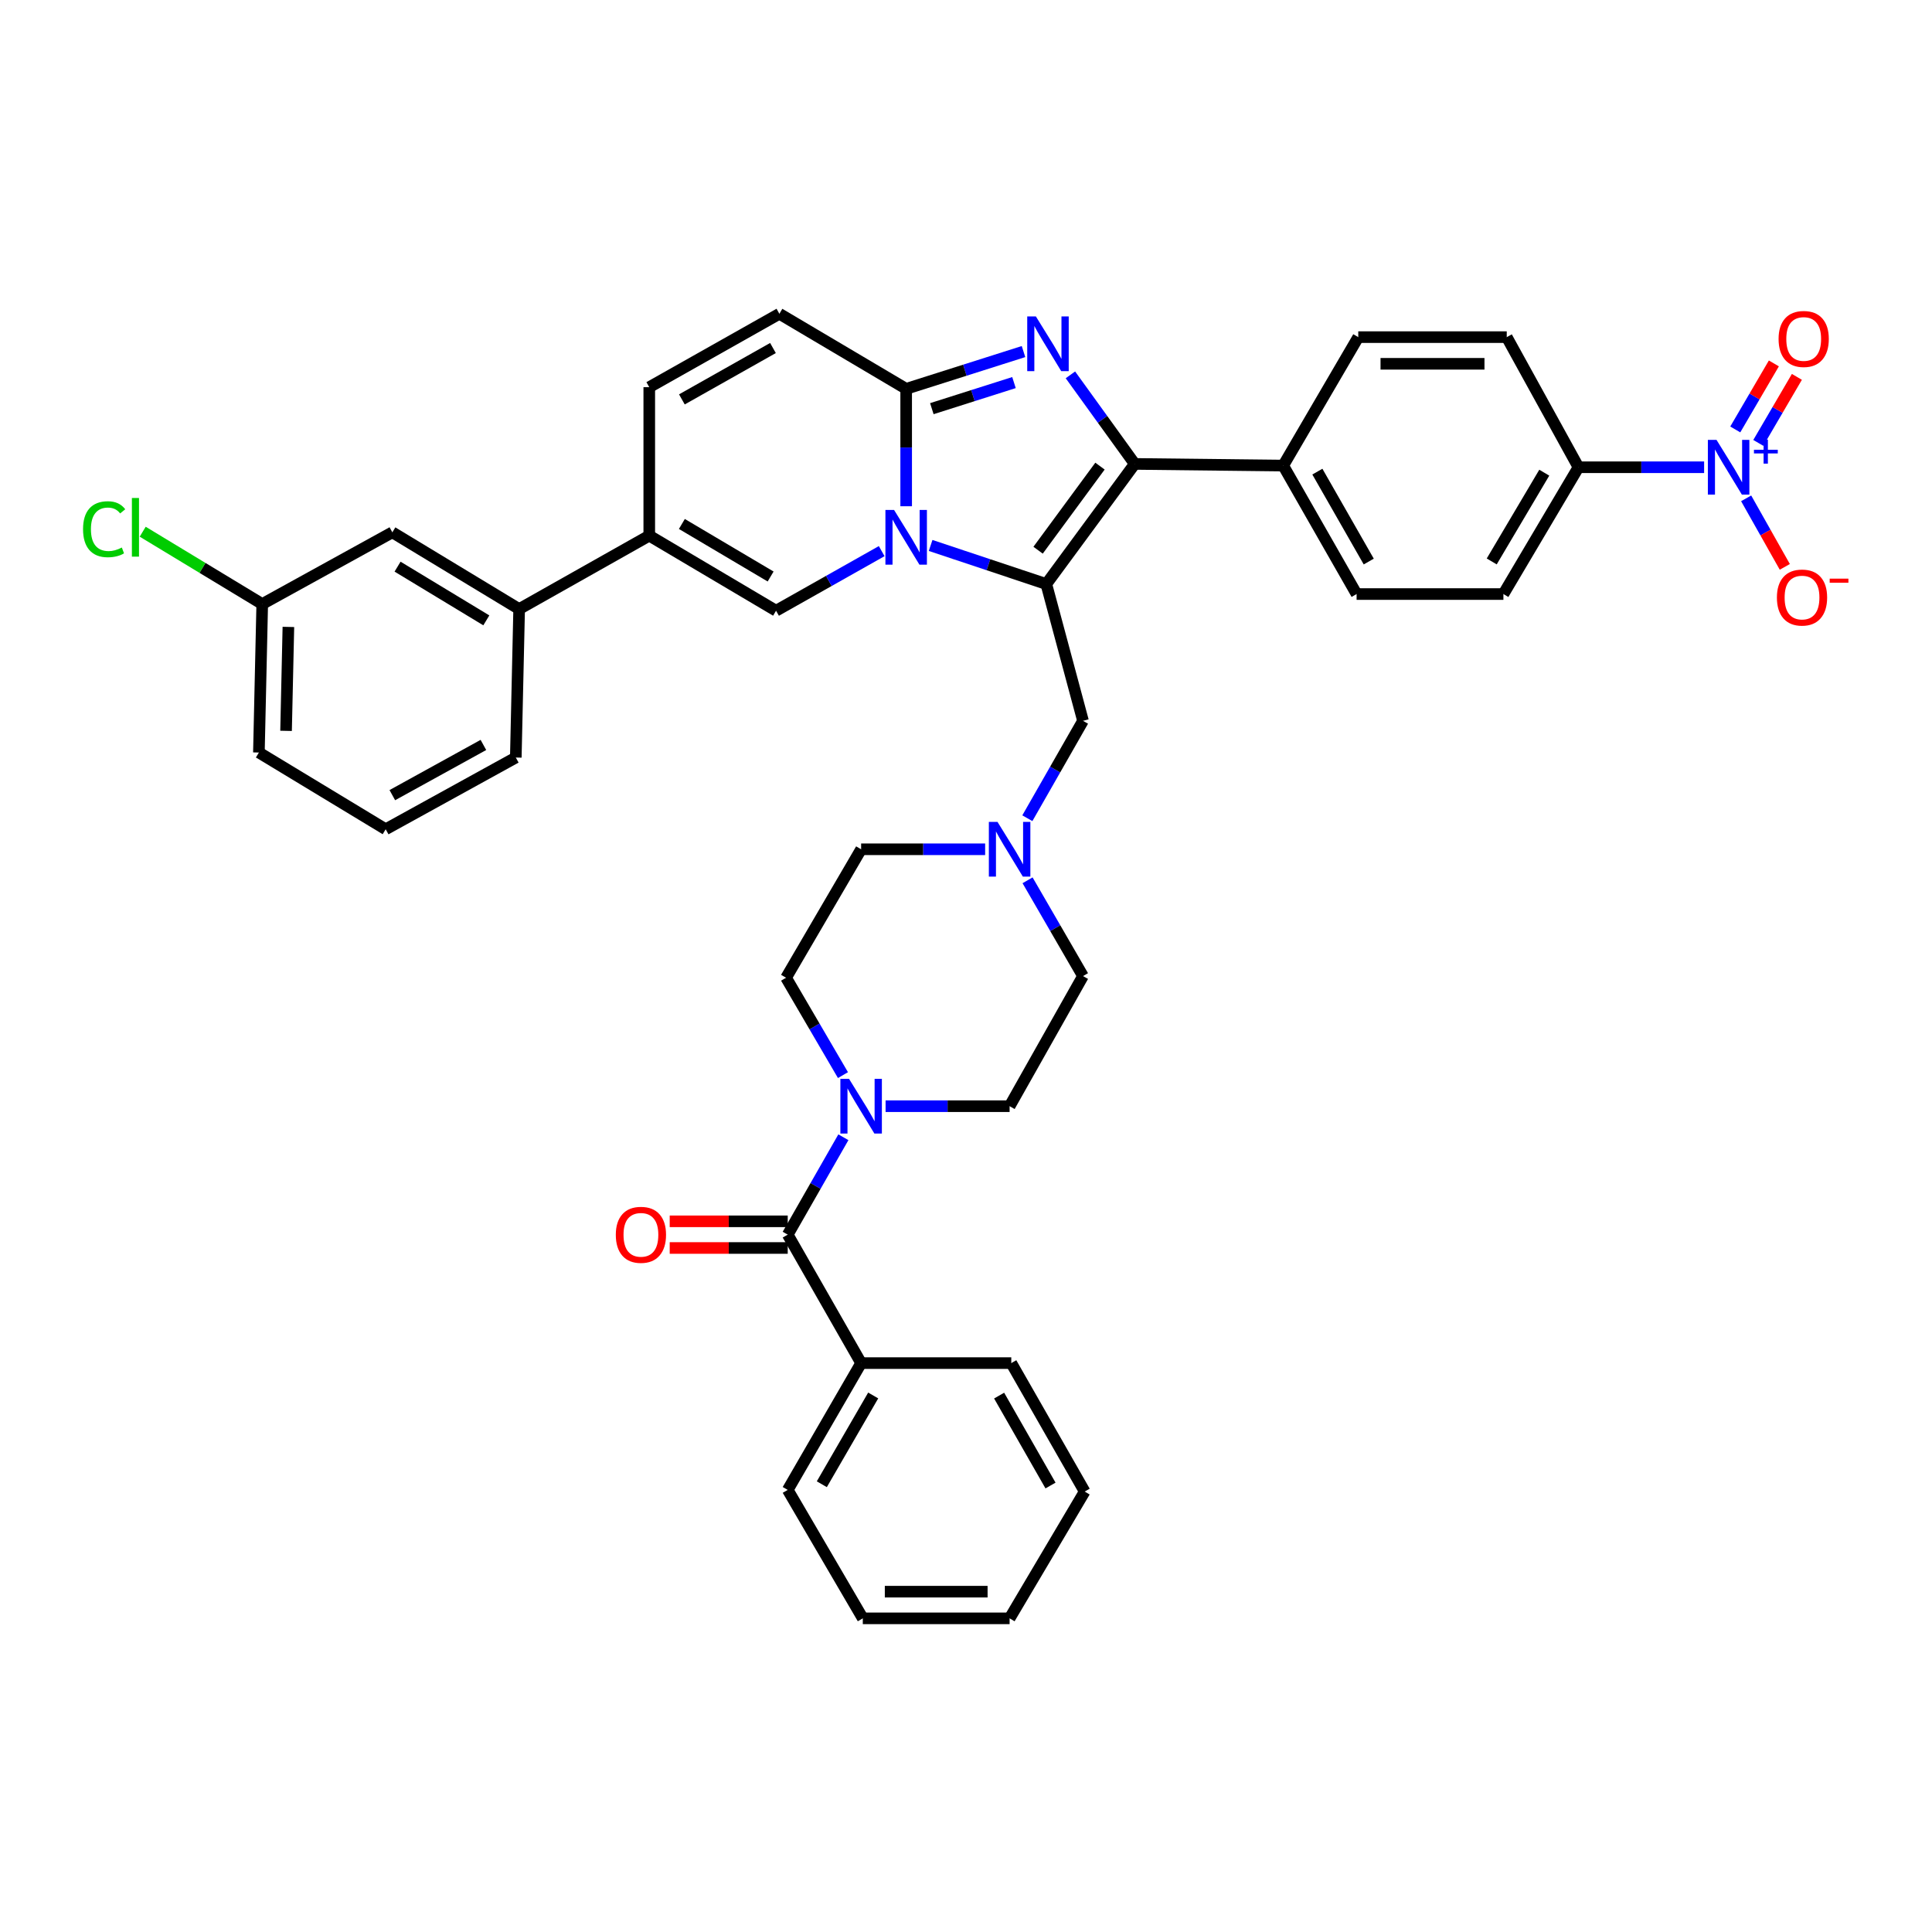 <?xml version='1.0' encoding='iso-8859-1'?>
<svg version='1.1' baseProfile='full'
              xmlns='http://www.w3.org/2000/svg'
                      xmlns:rdkit='http://www.rdkit.org/xml'
                      xmlns:xlink='http://www.w3.org/1999/xlink'
                  xml:space='preserve'
width='1000px' height='1000px' viewBox='0 0 1000 1000'>
<!-- END OF HEADER -->
<rect style='opacity:1.0;fill:#FFFFFF;stroke:none' width='1000' height='1000' x='0' y='0'> </rect>
<path class='bond-0' d='M 531.863,455.641 L 546.212,480.428' style='fill:none;fill-rule:evenodd;stroke:#0000FF;stroke-width:6px;stroke-linecap:butt;stroke-linejoin:miter;stroke-opacity:1' />
<path class='bond-0' d='M 546.212,480.428 L 560.561,505.216' style='fill:none;fill-rule:evenodd;stroke:#000000;stroke-width:6px;stroke-linecap:butt;stroke-linejoin:miter;stroke-opacity:1' />
<path class='bond-1' d='M 509.908,439.585 L 477.813,439.585' style='fill:none;fill-rule:evenodd;stroke:#0000FF;stroke-width:6px;stroke-linecap:butt;stroke-linejoin:miter;stroke-opacity:1' />
<path class='bond-1' d='M 477.813,439.585 L 445.718,439.585' style='fill:none;fill-rule:evenodd;stroke:#000000;stroke-width:6px;stroke-linecap:butt;stroke-linejoin:miter;stroke-opacity:1' />
<path class='bond-2' d='M 531.755,423.511 L 546.158,398.306' style='fill:none;fill-rule:evenodd;stroke:#0000FF;stroke-width:6px;stroke-linecap:butt;stroke-linejoin:miter;stroke-opacity:1' />
<path class='bond-2' d='M 546.158,398.306 L 560.561,373.102' style='fill:none;fill-rule:evenodd;stroke:#000000;stroke-width:6px;stroke-linecap:butt;stroke-linejoin:miter;stroke-opacity:1' />
<path class='bond-3' d='M 436.319,556.48 L 421.593,531.277' style='fill:none;fill-rule:evenodd;stroke:#0000FF;stroke-width:6px;stroke-linecap:butt;stroke-linejoin:miter;stroke-opacity:1' />
<path class='bond-3' d='M 421.593,531.277 L 406.867,506.075' style='fill:none;fill-rule:evenodd;stroke:#000000;stroke-width:6px;stroke-linecap:butt;stroke-linejoin:miter;stroke-opacity:1' />
<path class='bond-4' d='M 458.379,572.565 L 490.474,572.565' style='fill:none;fill-rule:evenodd;stroke:#0000FF;stroke-width:6px;stroke-linecap:butt;stroke-linejoin:miter;stroke-opacity:1' />
<path class='bond-4' d='M 490.474,572.565 L 522.569,572.565' style='fill:none;fill-rule:evenodd;stroke:#000000;stroke-width:6px;stroke-linecap:butt;stroke-linejoin:miter;stroke-opacity:1' />
<path class='bond-5' d='M 436.533,588.64 L 422.129,613.847' style='fill:none;fill-rule:evenodd;stroke:#0000FF;stroke-width:6px;stroke-linecap:butt;stroke-linejoin:miter;stroke-opacity:1' />
<path class='bond-5' d='M 422.129,613.847 L 407.726,639.055' style='fill:none;fill-rule:evenodd;stroke:#000000;stroke-width:6px;stroke-linecap:butt;stroke-linejoin:miter;stroke-opacity:1' />
<path class='bond-6' d='M 560.561,505.216 L 522.569,572.565' style='fill:none;fill-rule:evenodd;stroke:#000000;stroke-width:6px;stroke-linecap:butt;stroke-linejoin:miter;stroke-opacity:1' />
<path class='bond-7' d='M 445.718,439.585 L 406.867,506.075' style='fill:none;fill-rule:evenodd;stroke:#000000;stroke-width:6px;stroke-linecap:butt;stroke-linejoin:miter;stroke-opacity:1' />
<path class='bond-8' d='M 560.561,373.102 L 541.565,302.295' style='fill:none;fill-rule:evenodd;stroke:#000000;stroke-width:6px;stroke-linecap:butt;stroke-linejoin:miter;stroke-opacity:1' />
<path class='bond-9' d='M 403.408,162.412 L 336.059,200.404' style='fill:none;fill-rule:evenodd;stroke:#000000;stroke-width:6px;stroke-linecap:butt;stroke-linejoin:miter;stroke-opacity:1' />
<path class='bond-9' d='M 400.088,180.134 L 352.944,206.729' style='fill:none;fill-rule:evenodd;stroke:#000000;stroke-width:6px;stroke-linecap:butt;stroke-linejoin:miter;stroke-opacity:1' />
<path class='bond-10' d='M 403.408,162.412 L 469.032,201.263' style='fill:none;fill-rule:evenodd;stroke:#000000;stroke-width:6px;stroke-linecap:butt;stroke-linejoin:miter;stroke-opacity:1' />
<path class='bond-11' d='M 336.059,200.404 L 336.059,277.255' style='fill:none;fill-rule:evenodd;stroke:#000000;stroke-width:6px;stroke-linecap:butt;stroke-linejoin:miter;stroke-opacity:1' />
<path class='bond-12' d='M 336.059,277.255 L 268.71,315.247' style='fill:none;fill-rule:evenodd;stroke:#000000;stroke-width:6px;stroke-linecap:butt;stroke-linejoin:miter;stroke-opacity:1' />
<path class='bond-13' d='M 336.059,277.255 L 401.683,316.106' style='fill:none;fill-rule:evenodd;stroke:#000000;stroke-width:6px;stroke-linecap:butt;stroke-linejoin:miter;stroke-opacity:1' />
<path class='bond-13' d='M 352.935,271.204 L 398.872,298.4' style='fill:none;fill-rule:evenodd;stroke:#000000;stroke-width:6px;stroke-linecap:butt;stroke-linejoin:miter;stroke-opacity:1' />
<path class='bond-14' d='M 401.683,316.106 L 429.021,300.685' style='fill:none;fill-rule:evenodd;stroke:#000000;stroke-width:6px;stroke-linecap:butt;stroke-linejoin:miter;stroke-opacity:1' />
<path class='bond-14' d='M 429.021,300.685 L 456.359,285.263' style='fill:none;fill-rule:evenodd;stroke:#0000FF;stroke-width:6px;stroke-linecap:butt;stroke-linejoin:miter;stroke-opacity:1' />
<path class='bond-15' d='M 529.766,181.972 L 499.399,191.618' style='fill:none;fill-rule:evenodd;stroke:#0000FF;stroke-width:6px;stroke-linecap:butt;stroke-linejoin:miter;stroke-opacity:1' />
<path class='bond-15' d='M 499.399,191.618 L 469.032,201.263' style='fill:none;fill-rule:evenodd;stroke:#000000;stroke-width:6px;stroke-linecap:butt;stroke-linejoin:miter;stroke-opacity:1' />
<path class='bond-15' d='M 524.835,198.022 L 503.578,204.774' style='fill:none;fill-rule:evenodd;stroke:#0000FF;stroke-width:6px;stroke-linecap:butt;stroke-linejoin:miter;stroke-opacity:1' />
<path class='bond-15' d='M 503.578,204.774 L 482.321,211.526' style='fill:none;fill-rule:evenodd;stroke:#000000;stroke-width:6px;stroke-linecap:butt;stroke-linejoin:miter;stroke-opacity:1' />
<path class='bond-16' d='M 554.043,194.027 L 570.688,217.074' style='fill:none;fill-rule:evenodd;stroke:#0000FF;stroke-width:6px;stroke-linecap:butt;stroke-linejoin:miter;stroke-opacity:1' />
<path class='bond-16' d='M 570.688,217.074 L 587.334,240.122' style='fill:none;fill-rule:evenodd;stroke:#000000;stroke-width:6px;stroke-linecap:butt;stroke-linejoin:miter;stroke-opacity:1' />
<path class='bond-17' d='M 469.032,201.263 L 469.032,231.648' style='fill:none;fill-rule:evenodd;stroke:#000000;stroke-width:6px;stroke-linecap:butt;stroke-linejoin:miter;stroke-opacity:1' />
<path class='bond-17' d='M 469.032,231.648 L 469.032,262.033' style='fill:none;fill-rule:evenodd;stroke:#0000FF;stroke-width:6px;stroke-linecap:butt;stroke-linejoin:miter;stroke-opacity:1' />
<path class='bond-18' d='M 481.683,282.332 L 511.624,292.313' style='fill:none;fill-rule:evenodd;stroke:#0000FF;stroke-width:6px;stroke-linecap:butt;stroke-linejoin:miter;stroke-opacity:1' />
<path class='bond-18' d='M 511.624,292.313 L 541.565,302.295' style='fill:none;fill-rule:evenodd;stroke:#000000;stroke-width:6px;stroke-linecap:butt;stroke-linejoin:miter;stroke-opacity:1' />
<path class='bond-19' d='M 541.565,302.295 L 587.334,240.122' style='fill:none;fill-rule:evenodd;stroke:#000000;stroke-width:6px;stroke-linecap:butt;stroke-linejoin:miter;stroke-opacity:1' />
<path class='bond-19' d='M 537.314,284.785 L 569.351,241.264' style='fill:none;fill-rule:evenodd;stroke:#000000;stroke-width:6px;stroke-linecap:butt;stroke-linejoin:miter;stroke-opacity:1' />
<path class='bond-20' d='M 587.334,240.122 L 664.185,240.989' style='fill:none;fill-rule:evenodd;stroke:#000000;stroke-width:6px;stroke-linecap:butt;stroke-linejoin:miter;stroke-opacity:1' />
<path class='bond-21' d='M 268.71,315.247 L 203.079,275.53' style='fill:none;fill-rule:evenodd;stroke:#000000;stroke-width:6px;stroke-linecap:butt;stroke-linejoin:miter;stroke-opacity:1' />
<path class='bond-21' d='M 251.718,321.1 L 205.776,293.297' style='fill:none;fill-rule:evenodd;stroke:#000000;stroke-width:6px;stroke-linecap:butt;stroke-linejoin:miter;stroke-opacity:1' />
<path class='bond-22' d='M 268.71,315.247 L 266.977,392.098' style='fill:none;fill-rule:evenodd;stroke:#000000;stroke-width:6px;stroke-linecap:butt;stroke-linejoin:miter;stroke-opacity:1' />
<path class='bond-23' d='M 882.047,241.848 L 849.533,241.848' style='fill:none;fill-rule:evenodd;stroke:#0000FF;stroke-width:6px;stroke-linecap:butt;stroke-linejoin:miter;stroke-opacity:1' />
<path class='bond-23' d='M 849.533,241.848 L 817.02,241.848' style='fill:none;fill-rule:evenodd;stroke:#000000;stroke-width:6px;stroke-linecap:butt;stroke-linejoin:miter;stroke-opacity:1' />
<path class='bond-24' d='M 903.807,257.941 L 913.811,275.677' style='fill:none;fill-rule:evenodd;stroke:#0000FF;stroke-width:6px;stroke-linecap:butt;stroke-linejoin:miter;stroke-opacity:1' />
<path class='bond-24' d='M 913.811,275.677 L 923.815,293.413' style='fill:none;fill-rule:evenodd;stroke:#FF0000;stroke-width:6px;stroke-linecap:butt;stroke-linejoin:miter;stroke-opacity:1' />
<path class='bond-25' d='M 910.09,229.245 L 920.079,212.156' style='fill:none;fill-rule:evenodd;stroke:#0000FF;stroke-width:6px;stroke-linecap:butt;stroke-linejoin:miter;stroke-opacity:1' />
<path class='bond-25' d='M 920.079,212.156 L 930.067,195.067' style='fill:none;fill-rule:evenodd;stroke:#FF0000;stroke-width:6px;stroke-linecap:butt;stroke-linejoin:miter;stroke-opacity:1' />
<path class='bond-25' d='M 898.173,222.279 L 908.161,205.19' style='fill:none;fill-rule:evenodd;stroke:#0000FF;stroke-width:6px;stroke-linecap:butt;stroke-linejoin:miter;stroke-opacity:1' />
<path class='bond-25' d='M 908.161,205.19 L 918.15,188.101' style='fill:none;fill-rule:evenodd;stroke:#FF0000;stroke-width:6px;stroke-linecap:butt;stroke-linejoin:miter;stroke-opacity:1' />
<path class='bond-26' d='M 664.185,240.989 L 703.036,174.498' style='fill:none;fill-rule:evenodd;stroke:#000000;stroke-width:6px;stroke-linecap:butt;stroke-linejoin:miter;stroke-opacity:1' />
<path class='bond-27' d='M 664.185,240.989 L 702.177,307.479' style='fill:none;fill-rule:evenodd;stroke:#000000;stroke-width:6px;stroke-linecap:butt;stroke-linejoin:miter;stroke-opacity:1' />
<path class='bond-27' d='M 681.869,244.114 L 708.463,290.657' style='fill:none;fill-rule:evenodd;stroke:#000000;stroke-width:6px;stroke-linecap:butt;stroke-linejoin:miter;stroke-opacity:1' />
<path class='bond-28' d='M 702.177,307.479 L 778.161,307.479' style='fill:none;fill-rule:evenodd;stroke:#000000;stroke-width:6px;stroke-linecap:butt;stroke-linejoin:miter;stroke-opacity:1' />
<path class='bond-29' d='M 817.02,241.848 L 778.161,307.479' style='fill:none;fill-rule:evenodd;stroke:#000000;stroke-width:6px;stroke-linecap:butt;stroke-linejoin:miter;stroke-opacity:1' />
<path class='bond-29' d='M 799.313,244.659 L 772.112,290.601' style='fill:none;fill-rule:evenodd;stroke:#000000;stroke-width:6px;stroke-linecap:butt;stroke-linejoin:miter;stroke-opacity:1' />
<path class='bond-30' d='M 817.02,241.848 L 779.887,174.498' style='fill:none;fill-rule:evenodd;stroke:#000000;stroke-width:6px;stroke-linecap:butt;stroke-linejoin:miter;stroke-opacity:1' />
<path class='bond-31' d='M 703.036,174.498 L 779.887,174.498' style='fill:none;fill-rule:evenodd;stroke:#000000;stroke-width:6px;stroke-linecap:butt;stroke-linejoin:miter;stroke-opacity:1' />
<path class='bond-31' d='M 714.563,188.303 L 768.359,188.303' style='fill:none;fill-rule:evenodd;stroke:#000000;stroke-width:6px;stroke-linecap:butt;stroke-linejoin:miter;stroke-opacity:1' />
<path class='bond-32' d='M 203.079,275.53 L 135.73,312.655' style='fill:none;fill-rule:evenodd;stroke:#000000;stroke-width:6px;stroke-linecap:butt;stroke-linejoin:miter;stroke-opacity:1' />
<path class='bond-33' d='M 266.977,392.098 L 199.628,429.224' style='fill:none;fill-rule:evenodd;stroke:#000000;stroke-width:6px;stroke-linecap:butt;stroke-linejoin:miter;stroke-opacity:1' />
<path class='bond-33' d='M 250.21,385.578 L 203.066,411.566' style='fill:none;fill-rule:evenodd;stroke:#000000;stroke-width:6px;stroke-linecap:butt;stroke-linejoin:miter;stroke-opacity:1' />
<path class='bond-34' d='M 135.73,312.655 L 134.004,389.506' style='fill:none;fill-rule:evenodd;stroke:#000000;stroke-width:6px;stroke-linecap:butt;stroke-linejoin:miter;stroke-opacity:1' />
<path class='bond-34' d='M 149.271,324.493 L 148.064,378.289' style='fill:none;fill-rule:evenodd;stroke:#000000;stroke-width:6px;stroke-linecap:butt;stroke-linejoin:miter;stroke-opacity:1' />
<path class='bond-35' d='M 135.73,312.655 L 104.797,293.934' style='fill:none;fill-rule:evenodd;stroke:#000000;stroke-width:6px;stroke-linecap:butt;stroke-linejoin:miter;stroke-opacity:1' />
<path class='bond-35' d='M 104.797,293.934 L 73.864,275.212' style='fill:none;fill-rule:evenodd;stroke:#00CC00;stroke-width:6px;stroke-linecap:butt;stroke-linejoin:miter;stroke-opacity:1' />
<path class='bond-36' d='M 199.628,429.224 L 134.004,389.506' style='fill:none;fill-rule:evenodd;stroke:#000000;stroke-width:6px;stroke-linecap:butt;stroke-linejoin:miter;stroke-opacity:1' />
<path class='bond-37' d='M 407.726,632.153 L 377.183,632.153' style='fill:none;fill-rule:evenodd;stroke:#000000;stroke-width:6px;stroke-linecap:butt;stroke-linejoin:miter;stroke-opacity:1' />
<path class='bond-37' d='M 377.183,632.153 L 346.641,632.153' style='fill:none;fill-rule:evenodd;stroke:#FF0000;stroke-width:6px;stroke-linecap:butt;stroke-linejoin:miter;stroke-opacity:1' />
<path class='bond-37' d='M 407.726,645.957 L 377.183,645.957' style='fill:none;fill-rule:evenodd;stroke:#000000;stroke-width:6px;stroke-linecap:butt;stroke-linejoin:miter;stroke-opacity:1' />
<path class='bond-37' d='M 377.183,645.957 L 346.641,645.957' style='fill:none;fill-rule:evenodd;stroke:#FF0000;stroke-width:6px;stroke-linecap:butt;stroke-linejoin:miter;stroke-opacity:1' />
<path class='bond-38' d='M 407.726,639.055 L 445.718,705.538' style='fill:none;fill-rule:evenodd;stroke:#000000;stroke-width:6px;stroke-linecap:butt;stroke-linejoin:miter;stroke-opacity:1' />
<path class='bond-39' d='M 445.718,705.538 L 407.726,771.169' style='fill:none;fill-rule:evenodd;stroke:#000000;stroke-width:6px;stroke-linecap:butt;stroke-linejoin:miter;stroke-opacity:1' />
<path class='bond-39' d='M 451.966,722.298 L 425.371,768.24' style='fill:none;fill-rule:evenodd;stroke:#000000;stroke-width:6px;stroke-linecap:butt;stroke-linejoin:miter;stroke-opacity:1' />
<path class='bond-40' d='M 445.718,705.538 L 523.436,705.538' style='fill:none;fill-rule:evenodd;stroke:#000000;stroke-width:6px;stroke-linecap:butt;stroke-linejoin:miter;stroke-opacity:1' />
<path class='bond-41' d='M 407.726,771.169 L 446.585,837.652' style='fill:none;fill-rule:evenodd;stroke:#000000;stroke-width:6px;stroke-linecap:butt;stroke-linejoin:miter;stroke-opacity:1' />
<path class='bond-42' d='M 523.436,705.538 L 561.428,772.028' style='fill:none;fill-rule:evenodd;stroke:#000000;stroke-width:6px;stroke-linecap:butt;stroke-linejoin:miter;stroke-opacity:1' />
<path class='bond-42' d='M 517.149,722.36 L 543.743,768.903' style='fill:none;fill-rule:evenodd;stroke:#000000;stroke-width:6px;stroke-linecap:butt;stroke-linejoin:miter;stroke-opacity:1' />
<path class='bond-43' d='M 446.585,837.652 L 522.569,837.652' style='fill:none;fill-rule:evenodd;stroke:#000000;stroke-width:6px;stroke-linecap:butt;stroke-linejoin:miter;stroke-opacity:1' />
<path class='bond-43' d='M 457.982,823.847 L 511.171,823.847' style='fill:none;fill-rule:evenodd;stroke:#000000;stroke-width:6px;stroke-linecap:butt;stroke-linejoin:miter;stroke-opacity:1' />
<path class='bond-44' d='M 561.428,772.028 L 522.569,837.652' style='fill:none;fill-rule:evenodd;stroke:#000000;stroke-width:6px;stroke-linecap:butt;stroke-linejoin:miter;stroke-opacity:1' />
<path  class='atom-0' d='M 516.309 425.425
L 525.589 440.425
Q 526.509 441.905, 527.989 444.585
Q 529.469 447.265, 529.549 447.425
L 529.549 425.425
L 533.309 425.425
L 533.309 453.745
L 529.429 453.745
L 519.469 437.345
Q 518.309 435.425, 517.069 433.225
Q 515.869 431.025, 515.509 430.345
L 515.509 453.745
L 511.829 453.745
L 511.829 425.425
L 516.309 425.425
' fill='#0000FF'/>
<path  class='atom-1' d='M 439.458 558.405
L 448.738 573.405
Q 449.658 574.885, 451.138 577.565
Q 452.618 580.245, 452.698 580.405
L 452.698 558.405
L 456.458 558.405
L 456.458 586.725
L 452.578 586.725
L 442.618 570.325
Q 441.458 568.405, 440.218 566.205
Q 439.018 564.005, 438.658 563.325
L 438.658 586.725
L 434.978 586.725
L 434.978 558.405
L 439.458 558.405
' fill='#0000FF'/>
<path  class='atom-11' d='M 536.172 163.789
L 545.452 178.789
Q 546.372 180.269, 547.852 182.949
Q 549.332 185.629, 549.412 185.789
L 549.412 163.789
L 553.172 163.789
L 553.172 192.109
L 549.292 192.109
L 539.332 175.709
Q 538.172 173.789, 536.932 171.589
Q 535.732 169.389, 535.372 168.709
L 535.372 192.109
L 531.692 192.109
L 531.692 163.789
L 536.172 163.789
' fill='#0000FF'/>
<path  class='atom-13' d='M 462.772 263.954
L 472.052 278.954
Q 472.972 280.434, 474.452 283.114
Q 475.932 285.794, 476.012 285.954
L 476.012 263.954
L 479.772 263.954
L 479.772 292.274
L 475.892 292.274
L 465.932 275.874
Q 464.772 273.954, 463.532 271.754
Q 462.332 269.554, 461.972 268.874
L 461.972 292.274
L 458.292 292.274
L 458.292 263.954
L 462.772 263.954
' fill='#0000FF'/>
<path  class='atom-17' d='M 888.47 227.688
L 897.75 242.688
Q 898.67 244.168, 900.15 246.848
Q 901.63 249.528, 901.71 249.688
L 901.71 227.688
L 905.47 227.688
L 905.47 256.008
L 901.59 256.008
L 891.63 239.608
Q 890.47 237.688, 889.23 235.488
Q 888.03 233.288, 887.67 232.608
L 887.67 256.008
L 883.99 256.008
L 883.99 227.688
L 888.47 227.688
' fill='#0000FF'/>
<path  class='atom-17' d='M 907.846 232.792
L 912.835 232.792
L 912.835 227.539
L 915.053 227.539
L 915.053 232.792
L 920.175 232.792
L 920.175 234.693
L 915.053 234.693
L 915.053 239.973
L 912.835 239.973
L 912.835 234.693
L 907.846 234.693
L 907.846 232.792
' fill='#0000FF'/>
<path  class='atom-23' d='M 919.722 309.284
Q 919.722 302.484, 923.082 298.684
Q 926.442 294.884, 932.722 294.884
Q 939.002 294.884, 942.362 298.684
Q 945.722 302.484, 945.722 309.284
Q 945.722 316.164, 942.322 320.084
Q 938.922 323.964, 932.722 323.964
Q 926.482 323.964, 923.082 320.084
Q 919.722 316.204, 919.722 309.284
M 932.722 320.764
Q 937.042 320.764, 939.362 317.884
Q 941.722 314.964, 941.722 309.284
Q 941.722 303.724, 939.362 300.924
Q 937.042 298.084, 932.722 298.084
Q 928.402 298.084, 926.042 300.884
Q 923.722 303.684, 923.722 309.284
Q 923.722 315.004, 926.042 317.884
Q 928.402 320.764, 932.722 320.764
' fill='#FF0000'/>
<path  class='atom-23' d='M 947.042 299.507
L 956.731 299.507
L 956.731 301.619
L 947.042 301.619
L 947.042 299.507
' fill='#FF0000'/>
<path  class='atom-24' d='M 920.589 175.445
Q 920.589 168.645, 923.949 164.845
Q 927.309 161.045, 933.589 161.045
Q 939.869 161.045, 943.229 164.845
Q 946.589 168.645, 946.589 175.445
Q 946.589 182.325, 943.189 186.245
Q 939.789 190.125, 933.589 190.125
Q 927.349 190.125, 923.949 186.245
Q 920.589 182.365, 920.589 175.445
M 933.589 186.925
Q 937.909 186.925, 940.229 184.045
Q 942.589 181.125, 942.589 175.445
Q 942.589 169.885, 940.229 167.085
Q 937.909 164.245, 933.589 164.245
Q 929.269 164.245, 926.909 167.045
Q 924.589 169.845, 924.589 175.445
Q 924.589 181.165, 926.909 184.045
Q 929.269 186.925, 933.589 186.925
' fill='#FF0000'/>
<path  class='atom-31' d='M 42.986 273.918
Q 42.986 266.878, 46.266 263.198
Q 49.586 259.478, 55.866 259.478
Q 61.706 259.478, 64.826 263.598
L 62.186 265.758
Q 59.906 262.758, 55.866 262.758
Q 51.586 262.758, 49.306 265.638
Q 47.066 268.478, 47.066 273.918
Q 47.066 279.518, 49.386 282.398
Q 51.746 285.278, 56.306 285.278
Q 59.426 285.278, 63.066 283.398
L 64.186 286.398
Q 62.706 287.358, 60.466 287.918
Q 58.226 288.478, 55.746 288.478
Q 49.586 288.478, 46.266 284.718
Q 42.986 280.958, 42.986 273.918
' fill='#00CC00'/>
<path  class='atom-31' d='M 68.266 257.758
L 71.946 257.758
L 71.946 288.118
L 68.266 288.118
L 68.266 257.758
' fill='#00CC00'/>
<path  class='atom-33' d='M 318.741 639.135
Q 318.741 632.335, 322.101 628.535
Q 325.461 624.735, 331.741 624.735
Q 338.021 624.735, 341.381 628.535
Q 344.741 632.335, 344.741 639.135
Q 344.741 646.015, 341.341 649.935
Q 337.941 653.815, 331.741 653.815
Q 325.501 653.815, 322.101 649.935
Q 318.741 646.055, 318.741 639.135
M 331.741 650.615
Q 336.061 650.615, 338.381 647.735
Q 340.741 644.815, 340.741 639.135
Q 340.741 633.575, 338.381 630.775
Q 336.061 627.935, 331.741 627.935
Q 327.421 627.935, 325.061 630.735
Q 322.741 633.535, 322.741 639.135
Q 322.741 644.855, 325.061 647.735
Q 327.421 650.615, 331.741 650.615
' fill='#FF0000'/>
</svg>
